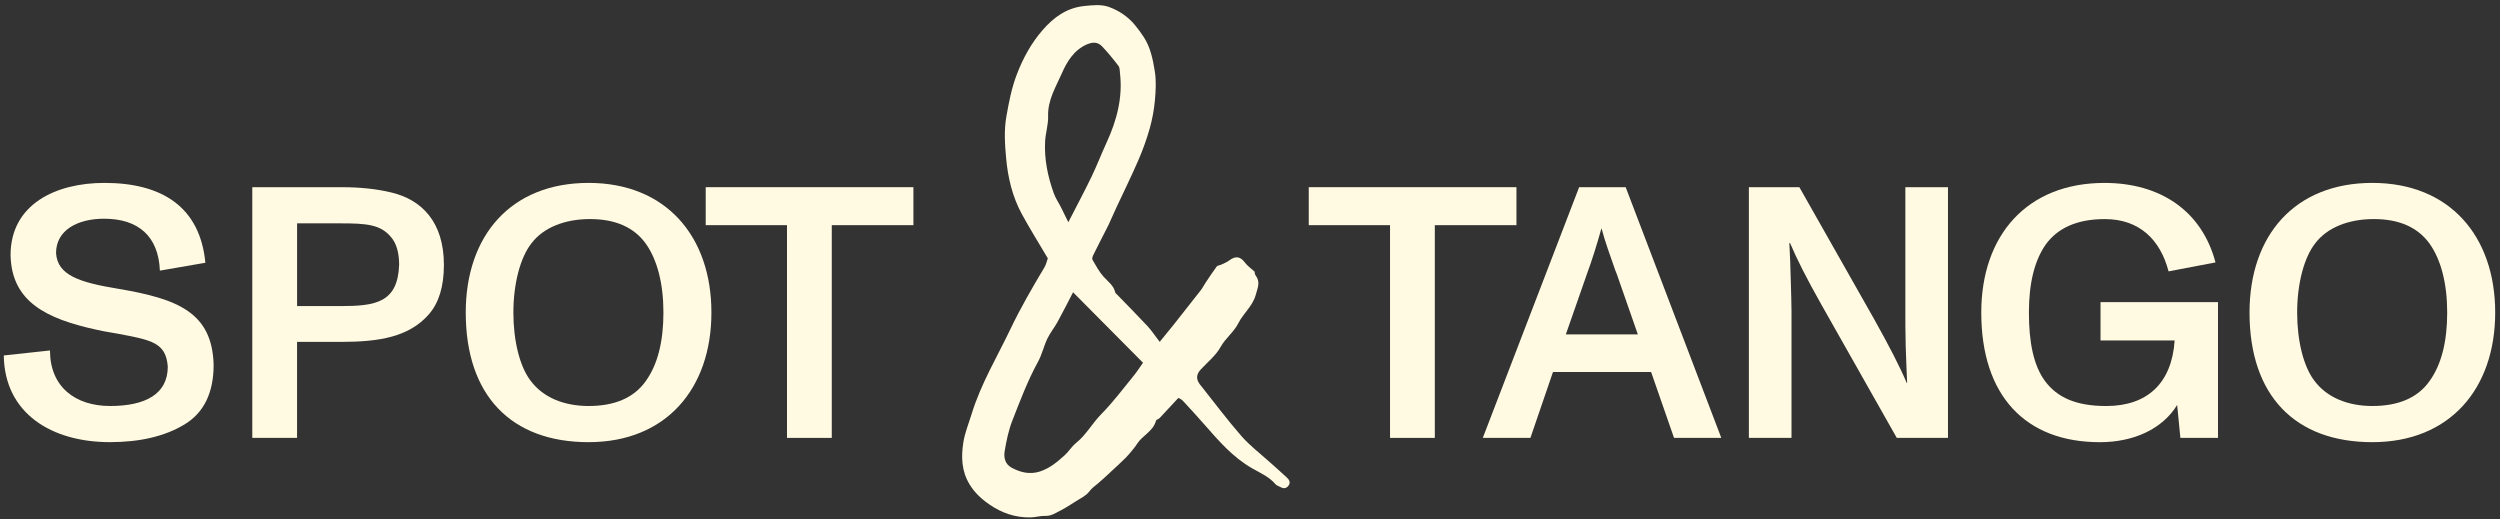 <svg width="366" height="76" viewBox="0 0 366 76" fill="none" xmlns="http://www.w3.org/2000/svg">
<rect x="0" y="0" width="366" height="76" fill="#333333" stroke="none"/>
<path d="M7.318 51.314C7.318 56.607 10.988 59.439 16.124 59.439C21.261 59.439 24.564 57.711 24.564 53.671C24.302 50.158 22.203 49.791 17.224 48.849C15.601 48.587 14.55 48.377 14.131 48.273C6.686 46.649 1.707 44.131 1.546 37.368C1.546 29.871 8.205 26.777 15.283 26.777C23.722 26.777 29.281 30.29 30.067 38.468L23.408 39.62C23.199 34.588 20.262 32.019 15.23 32.019C11.351 32.019 8.205 33.694 8.205 37.05C8.415 40.301 11.613 41.348 17.381 42.291C26.03 43.758 31.066 45.752 31.275 53.405C31.275 57.494 29.861 60.431 26.977 62.159C24.093 63.888 20.475 64.729 16.072 64.729C7.58 64.729 0.659 60.535 0.555 52.04L7.318 51.307V51.314Z" fill="#FFFAE1"/>
<path d="M36.938 27.405H49.994C52.774 27.405 55.183 27.667 57.334 28.191C61.684 29.238 64.988 32.437 64.988 38.781C64.988 41.927 64.254 44.34 62.784 46.016C59.9 49.319 55.55 50.053 49.938 50.053H43.489V64.103H36.935V27.405H36.938ZM49.837 44.812C55.026 44.812 58.224 44.288 58.434 38.781C58.434 36.945 58.015 35.583 57.229 34.693C55.71 32.856 53.612 32.699 49.889 32.699H43.493V44.808H49.837V44.812Z" fill="#FFFAE1"/>
<path d="M86.168 26.777C97.492 26.777 104.151 34.588 104.151 45.755C104.151 56.922 97.492 64.733 86.168 64.733C74.845 64.733 68.186 57.917 68.186 45.755C68.186 34.484 74.792 26.777 86.168 26.777ZM97.126 45.755C97.126 41.561 96.235 38.049 94.556 35.688C92.824 33.276 90.1 32.071 86.378 32.071C82.656 32.071 79.562 33.328 77.834 35.584C76.158 37.682 75.159 41.561 75.159 45.755C75.159 49.949 76.102 53.618 77.624 55.664C79.461 58.182 82.551 59.439 86.168 59.439C89.996 59.439 92.827 58.234 94.556 55.769C96.284 53.356 97.126 50.001 97.126 45.755Z" fill="#FFFAE1"/>
<path d="M115.217 32.964H103.317V27.405H133.723V32.964H121.771V64.107H115.217V32.964Z" fill="#FFFAE1"/>
<path d="M203.502 32.964H191.602V27.405H222.008V32.964H210.056V64.107H203.502V32.964Z" fill="#FFFAE1"/>
<path d="M241.722 54.46H227.357L224.054 64.107H217.081L231.184 27.409H238L251.998 64.107H245.078L241.722 54.46ZM239.781 48.953L236.687 40.095L236.478 39.571C235.797 37.63 234.906 35.168 234.484 33.488H234.432C233.803 35.744 233.122 37.944 232.333 40.095L229.239 48.953H239.777H239.781Z" fill="#FFFAE1"/>
<path d="M256.035 27.405H263.427L274.332 46.645C276.535 50.577 278.159 53.722 279.154 56.083H279.206C279.154 54.564 279.049 52.78 278.997 50.734C278.944 48.687 278.944 47.116 278.944 46.016V27.405H285.184V64.103H277.687L266.626 44.55C264.527 40.828 263.008 37.839 262.065 35.583H261.961C262.065 37.311 262.118 39.148 262.17 41.089C262.223 43.031 262.275 44.445 262.275 45.388V64.103H256.035V27.405Z" fill="#FFFAE1"/>
<path d="M324.714 44.236V64.107H319.208L318.736 59.285C316.585 62.798 312.392 64.736 307.413 64.736C296.508 64.736 290.059 57.92 290.059 45.758C290.059 34.486 296.717 26.78 308.093 26.78C316.271 26.78 322.354 30.869 324.348 38.418L317.479 39.728C316.275 35.115 313.233 32.074 308.146 32.074C304.162 32.074 301.278 33.331 299.497 35.796C297.873 38.104 297.032 41.407 297.032 45.758C297.032 50.109 297.713 53.464 299.34 55.72C301.173 58.237 304.005 59.442 308.355 59.442C314.386 59.442 317.951 56.087 318.37 49.847H307.517V44.236H324.714Z" fill="#FFFAE1"/>
<path d="M347.313 26.777C358.636 26.777 365.295 34.588 365.295 45.755C365.295 56.922 358.636 64.733 347.313 64.733C335.989 64.733 329.33 57.917 329.33 45.755C329.33 34.484 335.936 26.777 347.313 26.777ZM358.27 45.755C358.27 41.561 357.379 38.049 355.7 35.688C353.968 33.276 351.244 32.071 347.522 32.071C343.8 32.071 340.706 33.328 338.978 35.584C337.302 37.682 336.303 41.561 336.303 45.755C336.303 49.949 337.246 53.618 338.768 55.664C340.605 58.182 343.695 59.439 347.313 59.439C351.14 59.439 353.971 58.234 355.7 55.769C357.428 53.356 358.27 50.001 358.27 45.755Z" fill="#FFFAE1"/>
<path d="M169.785 50.042C170.487 49.18 171.154 48.38 171.804 47.563C173.141 45.877 174.478 44.187 175.798 42.486C176.074 42.134 176.273 41.722 176.521 41.352C177.052 40.562 177.572 39.763 178.141 39.002C178.253 38.848 178.564 38.852 178.766 38.754C179.175 38.558 179.611 38.394 179.964 38.125C180.896 37.423 181.598 37.539 182.265 38.453C182.597 38.907 183.096 39.239 183.682 39.773C183.682 39.787 183.665 40.115 183.819 40.315C184.562 41.268 184.112 42.158 183.85 43.139C183.403 44.805 182.034 45.852 181.308 47.294C180.638 48.628 179.419 49.491 178.693 50.797C178.001 52.04 176.804 53.004 175.809 54.072C175.225 54.697 175.093 55.305 175.47 55.982C175.582 56.184 175.735 56.363 175.878 56.544C177.83 58.992 179.705 61.509 181.765 63.863C183.005 65.273 184.534 66.429 185.938 67.697C186.759 68.437 187.597 69.163 188.4 69.918C188.756 70.253 188.993 70.668 188.602 71.143C188.232 71.594 187.799 71.517 187.352 71.255C187.153 71.136 186.891 71.077 186.752 70.913C185.83 69.806 184.527 69.254 183.326 68.57C180.488 66.95 178.406 64.53 176.297 62.12C175.26 60.937 174.199 59.778 173.127 58.629C172.956 58.444 172.68 58.356 172.512 58.255C171.566 59.278 170.679 60.245 169.778 61.195C169.625 61.356 169.283 61.426 169.237 61.59C168.829 63.147 167.257 63.734 166.475 64.97C166.294 65.26 166.081 65.535 165.864 65.797C165.525 66.209 165.194 66.628 164.817 67.005C164.153 67.665 163.458 68.301 162.77 68.936C162.103 69.554 161.444 70.183 160.749 70.769C160.302 71.147 159.844 71.447 159.467 71.957C159.006 72.578 158.193 72.948 157.508 73.388C156.702 73.905 155.892 74.425 155.04 74.855C154.415 75.169 153.849 75.557 153.011 75.525C152.327 75.501 151.6 75.738 150.843 75.749C148.625 75.784 146.698 75.11 144.893 73.884C143.709 73.078 142.696 72.149 141.942 70.906C140.772 68.978 140.696 66.915 141.031 64.781C141.261 63.329 141.83 61.974 142.256 60.581C143.601 56.198 145.958 52.298 147.913 48.206C149.408 45.077 151.136 42.095 152.91 39.131C153.165 38.705 153.262 38.188 153.399 37.818C152.096 35.608 150.783 33.516 149.603 31.348C148.22 28.813 147.56 26.026 147.299 23.174C147.11 21.127 146.977 19.06 147.34 17.011C147.711 14.93 148.098 12.887 148.873 10.865C149.802 8.452 151.007 6.267 152.665 4.374C154.244 2.569 156.126 1.151 158.727 0.882C159.977 0.753 161.227 0.613 162.348 1.018C163.804 1.542 165.134 2.429 166.15 3.662C166.615 4.224 167.048 4.814 167.446 5.425C168.438 6.944 168.783 8.707 169.063 10.436C169.286 11.815 169.206 13.268 169.08 14.671C168.954 16.068 168.696 17.471 168.315 18.823C167.868 20.401 167.303 21.955 166.653 23.46C165.648 25.782 164.523 28.055 163.455 30.349C163.05 31.218 162.666 32.095 162.268 32.968C162.187 33.146 162.09 33.317 162.002 33.492C161.342 34.791 160.672 36.083 160.029 37.388C159.935 37.581 159.858 37.898 159.949 38.052C160.452 38.904 160.923 39.801 161.58 40.528C162.226 41.24 163.039 41.785 163.266 42.801C163.294 42.919 163.43 43.014 163.525 43.111C165.019 44.655 166.535 46.177 167.998 47.748C168.605 48.401 169.097 49.163 169.771 50.039L169.785 50.042ZM157.096 42.79C156.332 44.257 155.609 45.706 154.827 47.127C154.366 47.965 153.741 48.719 153.329 49.582C152.805 50.681 152.543 51.914 151.96 52.976C150.441 55.737 149.345 58.674 148.203 61.586C147.655 62.986 147.347 64.502 147.092 65.993C146.928 66.95 147.099 67.938 148.123 68.482C149.414 69.174 150.762 69.488 152.208 69.038C153.633 68.591 154.753 67.651 155.832 66.684C156.454 66.129 156.897 65.361 157.543 64.844C159.024 63.653 159.907 61.967 161.227 60.63C162.917 58.919 164.37 56.97 165.899 55.105C166.412 54.48 166.849 53.793 167.338 53.105C163.954 49.697 160.606 46.324 157.096 42.787V42.79ZM156.405 32.531C157.638 30.122 158.762 28.024 159.795 25.883C160.592 24.232 161.248 22.51 162.016 20.845C163.497 17.622 164.384 14.29 163.965 10.708C163.923 10.348 163.947 9.912 163.748 9.654C162.997 8.665 162.208 7.702 161.356 6.801C160.728 6.137 159.984 6.12 159.104 6.507C157.198 7.342 156.192 9.06 155.462 10.719C154.589 12.709 153.364 14.654 153.444 17.021C153.482 18.226 153.077 19.437 153.007 20.652C152.861 23.285 153.385 25.817 154.275 28.299C154.551 29.068 155.012 29.7 155.357 30.408C155.661 31.03 155.968 31.651 156.401 32.531H156.405Z" fill="#FFFAE1"/>
</svg>
